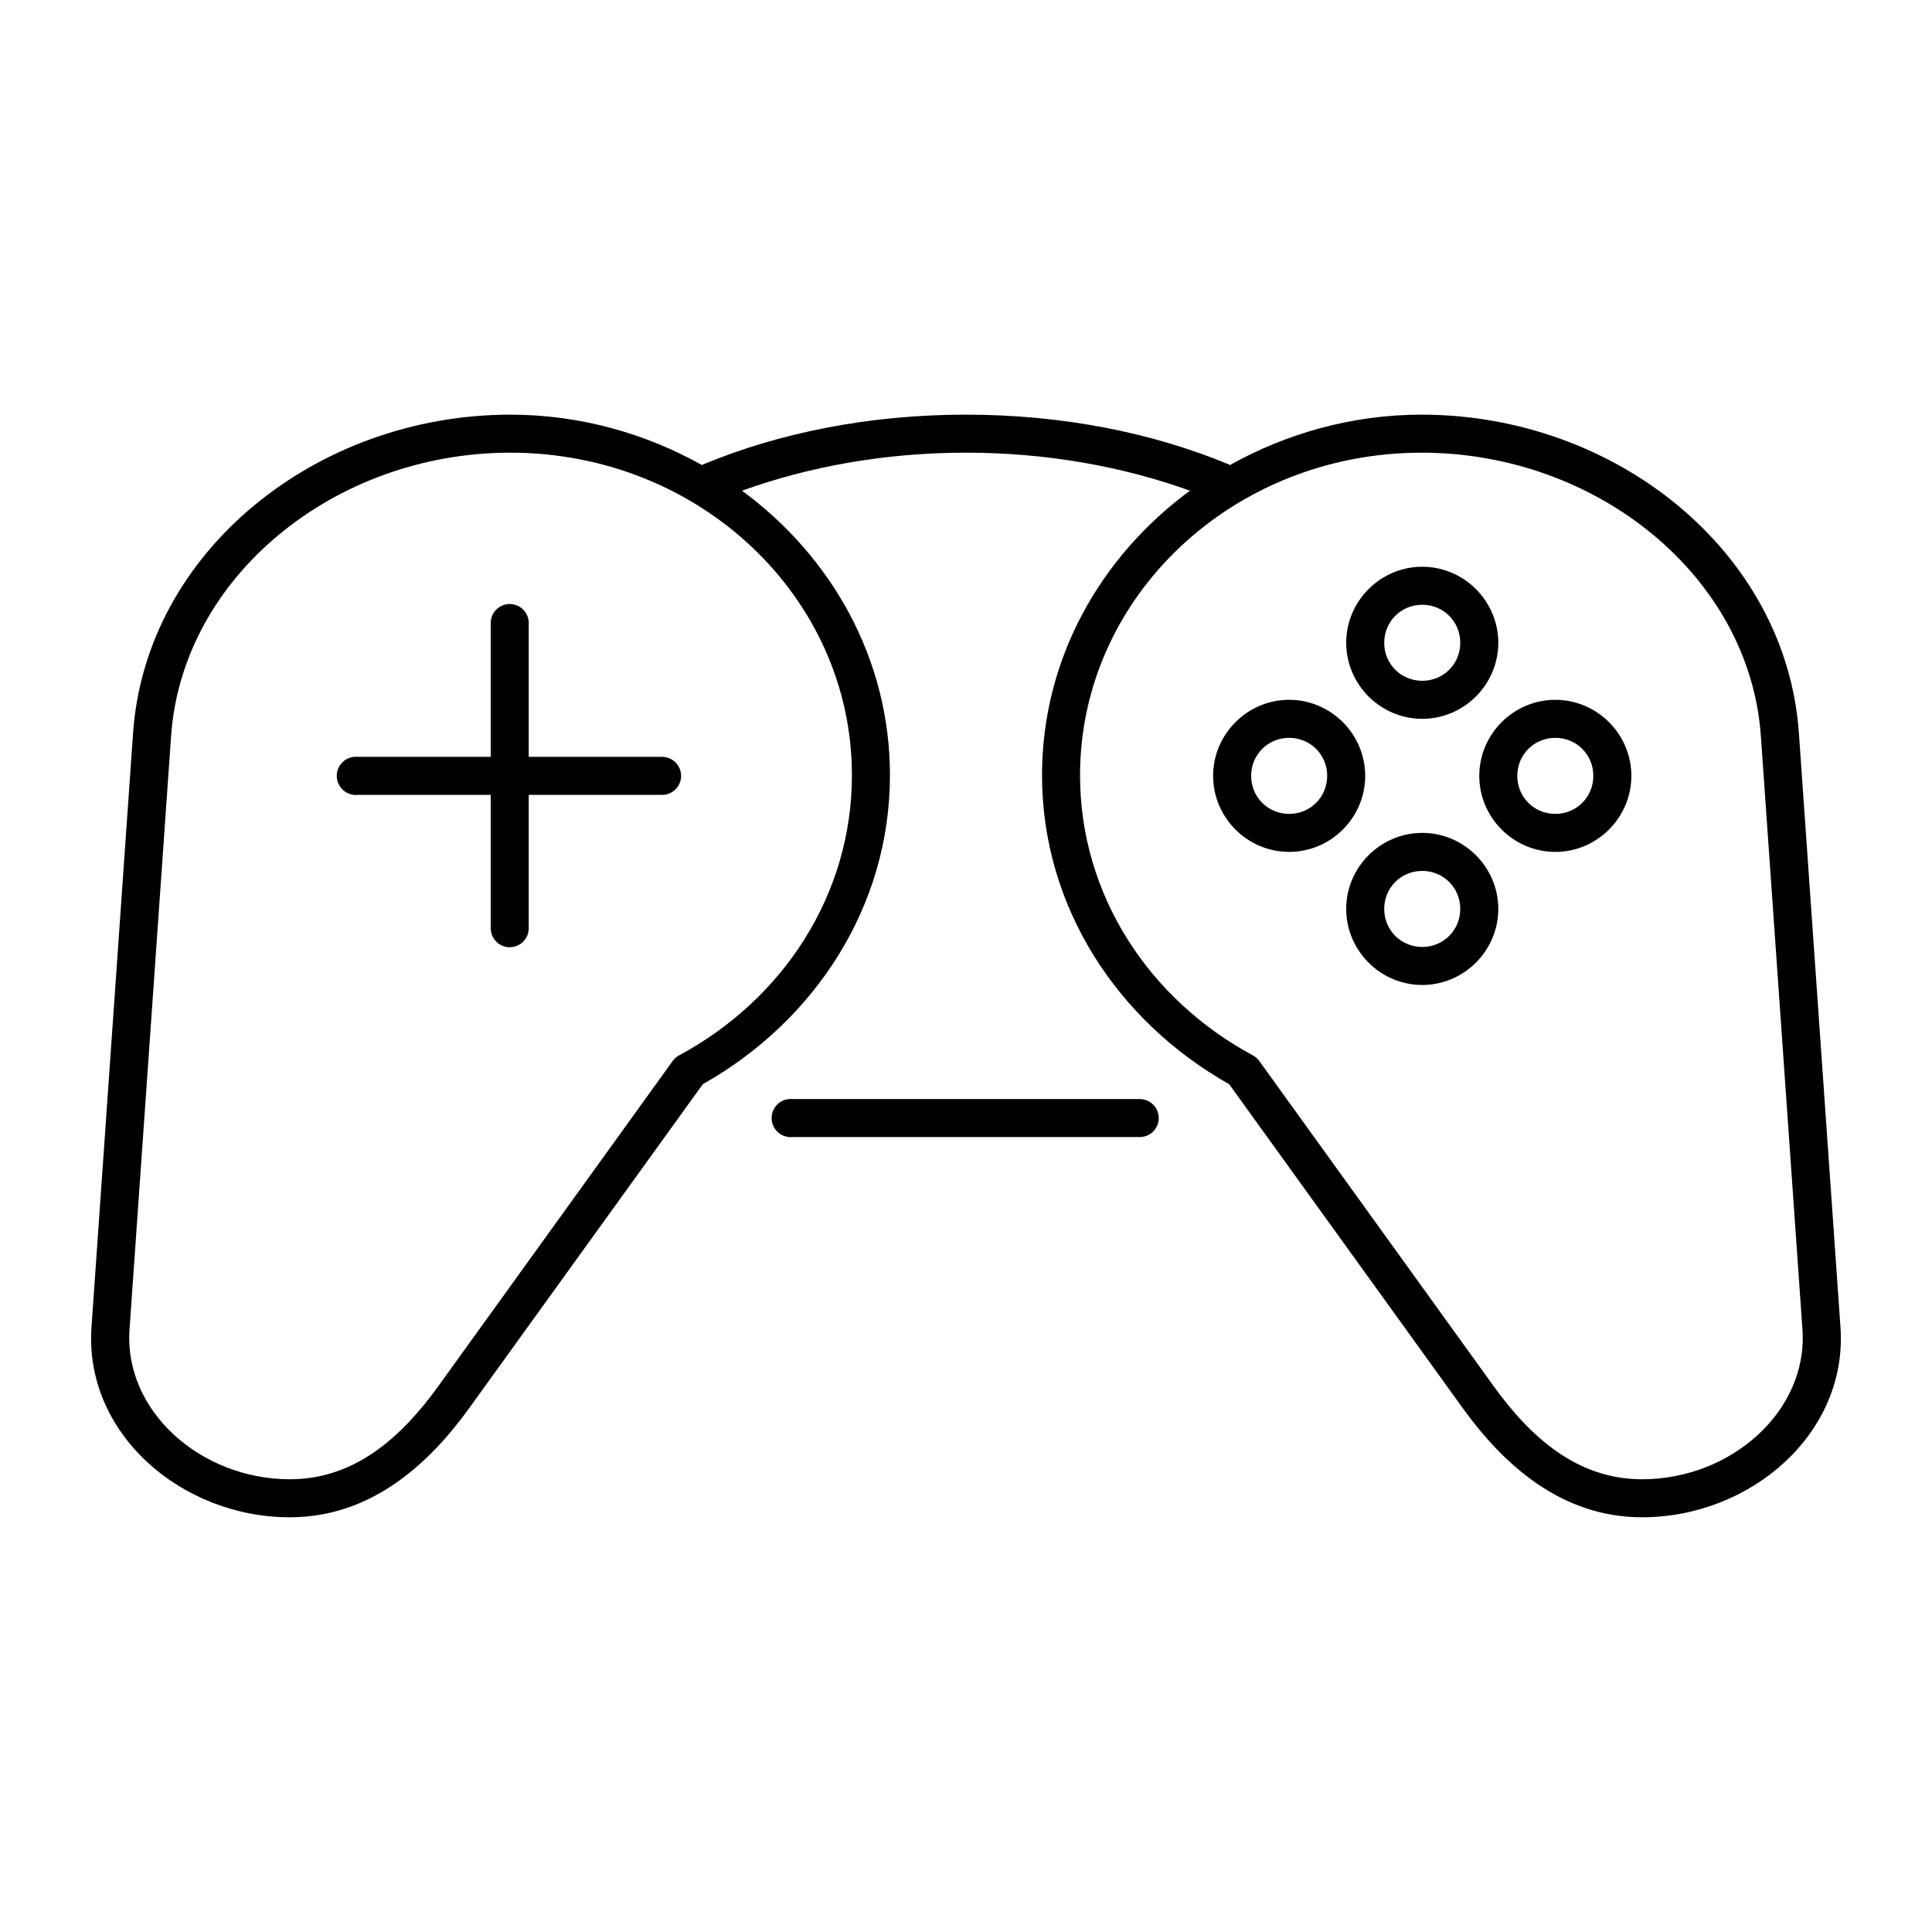 <?xml version="1.0" encoding="UTF-8"?>
<!-- Uploaded to: ICON Repo, www.svgrepo.com, Generator: ICON Repo Mixer Tools -->
<svg fill="#000000" width="800px" height="800px" version="1.1" viewBox="144 144 512 512" xmlns="http://www.w3.org/2000/svg">
 <path d="m279.24 253.89c-51.34 0-96.605 36.223-99.977 84.387l-11.02 157.44c-1.965 28.086 23.734 50.379 52.586 50.379 21.617 0 36.914-14.227 47.547-28.969l61.875-85.805c29.461-16.605 49.594-46.852 49.594-81.867 0-30.809-15.434-57.953-39.203-75.414 17.602-6.359 37.848-10.078 59.355-10.078 21.504 0 41.75 3.719 59.355 10.078-23.773 17.461-39.203 44.605-39.203 75.414 0 35.016 20.129 65.262 49.594 81.867l61.871 85.805c10.633 14.742 25.934 28.969 47.547 28.969 28.852 0 54.551-22.293 52.586-50.379l-11.02-157.44c-3.371-48.164-48.637-84.387-99.977-84.387-18.551 0-35.895 5.019-50.852 13.383-0.051-0.055-0.105-0.105-0.156-0.16-20.371-8.477-44.266-13.223-69.746-13.223-25.484 0-49.379 4.746-69.746 13.223-0.055 0.055-0.109 0.105-0.16 0.16-14.953-8.363-32.301-13.383-50.852-13.383zm0 10.074c50.211 0 90.527 38.367 90.527 85.492 0 31.762-18.305 59.375-45.656 74.152-0.676 0.336-1.27 0.82-1.734 1.418l-62.188 86.277c-9.766 13.543-22.121 24.719-39.359 24.719-23.691 0-44.016-18.164-42.508-39.676l11.02-157.28c2.953-42.207 43.312-75.102 89.898-75.102zm241.51 0c46.586 0 86.945 32.895 89.898 75.102l11.023 157.28c1.504 21.512-18.82 39.676-42.512 39.676-17.234 0-29.59-11.176-39.359-24.719l-62.188-86.277c-0.465-0.598-1.055-1.082-1.73-1.418-27.352-14.777-45.66-42.391-45.66-74.152 0-47.125 40.316-85.492 90.527-85.492zm0.16 30.23c-11.07 0-20.152 9.082-20.152 20.152 0 11.07 9.082 20.152 20.152 20.152 11.07 0 20.152-9.082 20.152-20.152 0-11.07-9.082-20.152-20.152-20.152zm-242.46 9.918c-2.594 0.324-4.508 2.582-4.406 5.195v35.266h-35.266c-0.316-0.027-0.633-0.027-0.945 0-2.785 0.262-4.828 2.731-4.566 5.512s2.727 4.828 5.512 4.566h35.266v35.266c-0.02 1.348 0.504 2.648 1.449 3.609 0.945 0.961 2.238 1.5 3.59 1.5 1.348 0 2.641-0.539 3.586-1.5s1.469-2.262 1.449-3.609v-35.266h35.27c1.348 0.02 2.648-0.504 3.606-1.449 0.961-0.949 1.504-2.242 1.504-3.59 0-1.348-0.543-2.641-1.504-3.586-0.957-0.949-2.258-1.473-3.606-1.453h-35.27v-35.266c0.059-1.48-0.535-2.91-1.629-3.91-1.09-1-2.57-1.473-4.039-1.285zm242.46 0.156c5.625 0 10.074 4.453 10.074 10.078s-4.449 10.074-10.074 10.074-10.078-4.449-10.078-10.074 4.453-10.078 10.078-10.078zm-35.27 25.191c-11.07 0-20.152 9.082-20.152 20.152 0 11.07 9.082 20.152 20.152 20.152 11.07 0 20.152-9.082 20.152-20.152 0-11.07-9.082-20.152-20.152-20.152zm70.535 0c-11.07 0-20.152 9.082-20.152 20.152 0 11.07 9.082 20.152 20.152 20.152 11.07 0 20.152-9.082 20.152-20.152 0-11.07-9.082-20.152-20.152-20.152zm-70.535 10.078c5.625 0 10.078 4.449 10.078 10.074s-4.453 10.078-10.078 10.078c-5.621 0-10.074-4.453-10.074-10.078s4.453-10.074 10.074-10.074zm70.535 0c5.625 0 10.074 4.449 10.074 10.074s-4.449 10.078-10.074 10.078-10.078-4.453-10.078-10.078 4.453-10.074 10.078-10.074zm-35.266 25.188c-11.07 0-20.152 9.082-20.152 20.152 0 11.07 9.082 20.152 20.152 20.152 11.07 0 20.152-9.082 20.152-20.152 0-11.07-9.082-20.152-20.152-20.152zm0 10.078c5.625 0 10.074 4.449 10.074 10.074s-4.449 10.078-10.074 10.078-10.078-4.453-10.078-10.078 4.453-10.074 10.078-10.074zm-167.83 60.457c-2.785 0.262-4.828 2.727-4.566 5.512 0.262 2.781 2.727 4.824 5.512 4.562h91.945c1.348 0.02 2.648-0.5 3.606-1.449 0.961-0.945 1.504-2.238 1.504-3.586 0-1.352-0.543-2.641-1.504-3.59-0.957-0.945-2.258-1.469-3.606-1.449h-91.945c-0.316-0.031-0.633-0.031-0.945 0z"/>
</svg>